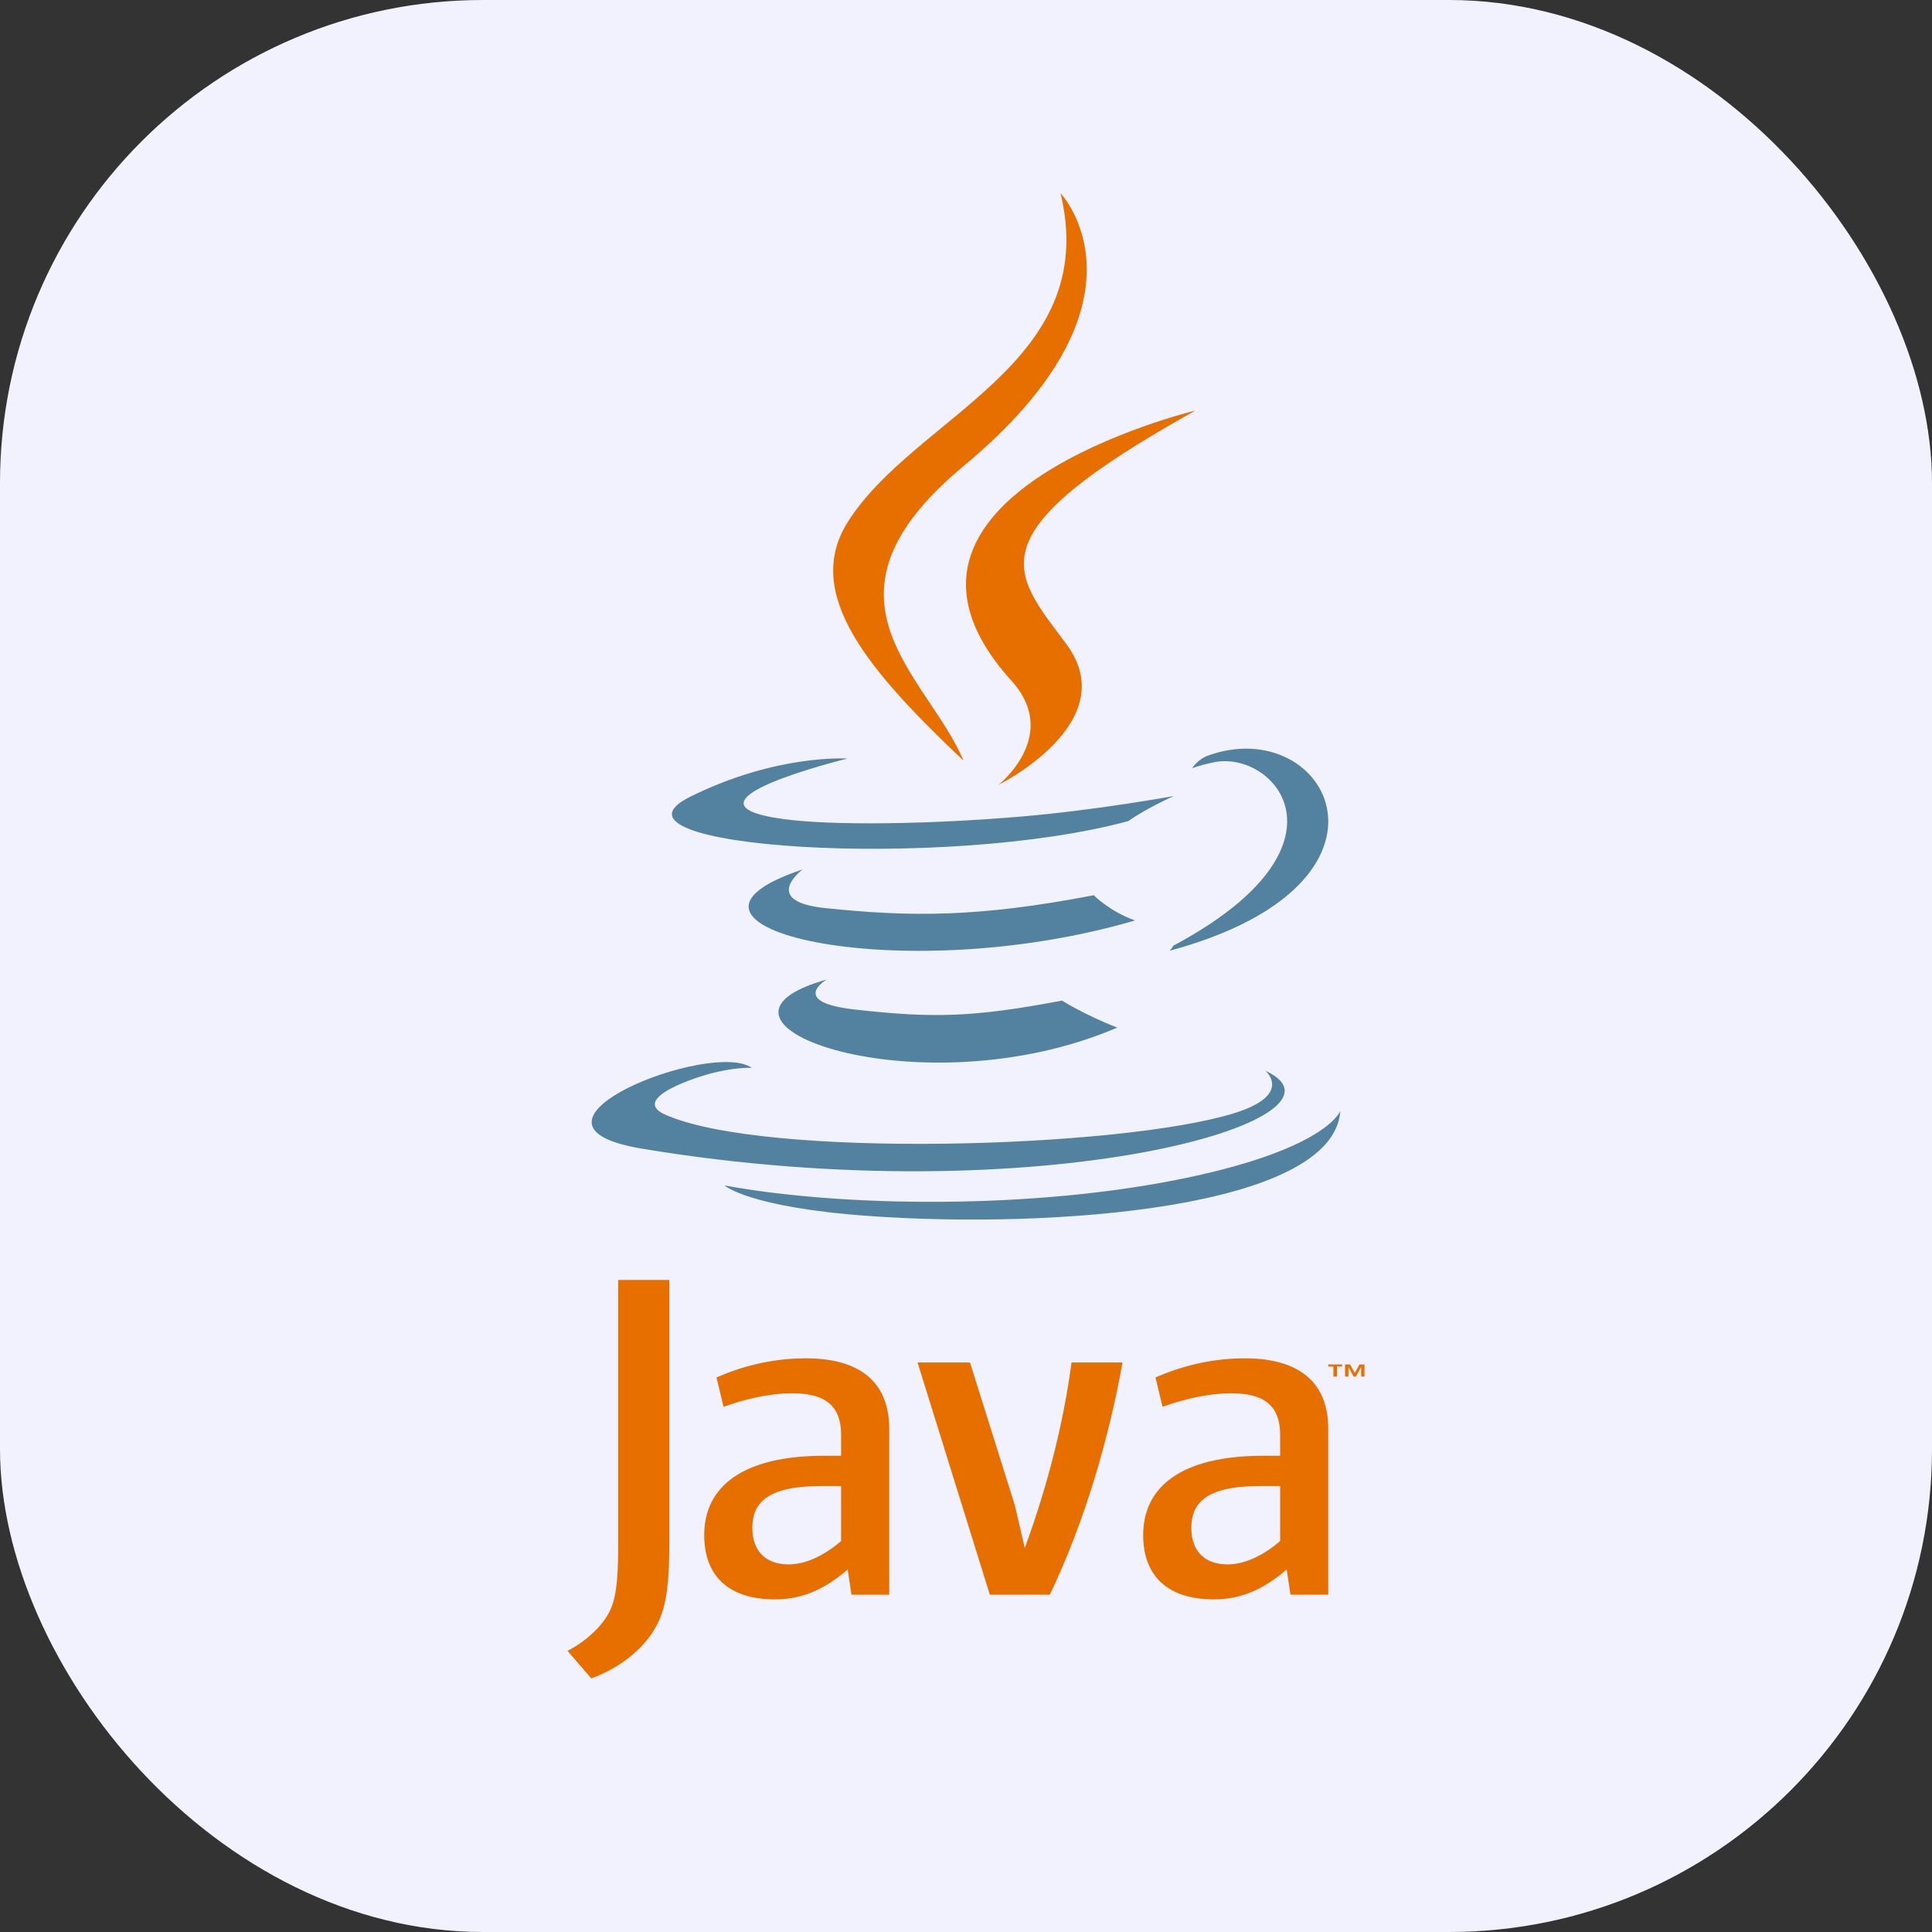 <svg width="160" height="160" viewBox="0 0 160 160" fill="none" xmlns="http://www.w3.org/2000/svg">
<rect x="0" y="0" width="160" height="160" fill="#333333" stroke="none"/>
<rect width="160" height="160" rx="40" fill="#F2F2FF"/>
<path d="M110.428 113.167H110V113H111.152V113.167H110.727V114H110.428V113.167ZM112.725 113.21H112.718L112.294 114H112.1L111.679 113.21H111.674V114H111.392V113H111.807L112.197 113.708L112.587 113H113V114H112.725L112.725 113.21Z" fill="#E76F00"/>
<path d="M68.466 81.119C68.466 81.119 65.287 82.97 70.728 83.596C77.318 84.349 80.687 84.241 87.95 82.865C87.95 82.865 89.859 84.064 92.526 85.102C76.244 92.09 55.678 84.697 68.466 81.119ZM66.476 72C66.476 72 62.912 74.642 68.356 75.206C75.396 75.934 80.956 75.993 90.577 74.138C90.577 74.138 91.908 75.489 94 76.228C74.314 81.992 52.389 76.682 66.476 72Z" fill="#5382A1"/>
<path d="M83.768 56.379C87.877 60.917 82.689 65 82.689 65C82.689 65 93.121 59.834 88.33 53.365C83.855 47.332 80.424 44.335 99 34C99 34 69.842 40.986 83.768 56.379Z" fill="#E76F00"/>
<path d="M104.794 88.673C104.794 88.673 107.134 90.655 102.216 92.188C92.865 95.1 63.295 95.979 55.081 92.305C52.128 90.984 57.665 89.151 59.407 88.767C61.224 88.362 62.262 88.438 62.262 88.438C58.978 86.06 41.036 93.106 53.148 95.125C86.18 100.631 113.362 92.645 104.794 88.673ZM70.178 62.822C70.178 62.822 55.137 66.494 64.852 67.827C68.954 68.392 77.13 68.264 84.747 67.608C90.971 67.068 97.222 65.921 97.222 65.921C97.222 65.921 95.027 66.887 93.439 68.001C78.165 72.131 48.659 70.21 57.153 65.986C64.337 62.417 70.178 62.822 70.178 62.822ZM97.16 78.324C112.687 70.031 105.508 62.061 100.497 63.135C99.269 63.398 98.721 63.625 98.721 63.625C98.721 63.625 99.177 62.891 100.048 62.573C109.961 58.991 117.584 73.138 96.848 78.742C96.848 78.742 97.088 78.521 97.16 78.324Z" fill="#5382A1"/>
<path d="M87.829 15.999C87.829 15.999 96.292 24.904 79.801 38.597C66.578 49.581 76.786 55.844 79.796 62.999C72.077 55.674 66.412 49.226 70.213 43.225C75.79 34.415 91.243 30.144 87.829 15.999Z" fill="#E76F00"/>
<path d="M71.927 100.701C87.119 101.796 110.448 100.094 111 92C111 92 109.938 95.068 98.445 97.505C85.478 100.252 69.485 99.932 60 98.171C60.001 98.17 61.942 99.98 71.927 100.701Z" fill="#5382A1"/>
<path d="M69.656 127.625C68.212 128.863 66.686 129.557 65.317 129.557C63.363 129.557 62.307 128.4 62.307 126.544C62.307 124.536 63.439 123.068 67.977 123.068H69.656L69.656 127.625ZM73.642 132.066V118.319C73.642 114.807 71.614 112.49 66.724 112.49C63.869 112.49 61.368 113.186 59.336 114.074L59.923 116.507C61.523 115.927 63.594 115.387 65.628 115.387C68.445 115.387 69.656 116.507 69.656 118.823V120.561H68.251C61.406 120.561 58.319 123.185 58.319 127.123C58.319 130.522 60.353 132.454 64.184 132.454C66.647 132.454 68.485 131.449 70.203 129.98L70.515 132.067L73.642 132.066ZM86.944 132.066H81.973L75.99 112.838H80.332L84.044 124.652L84.869 128.205C86.747 123.068 88.076 117.856 88.74 112.838H92.963C91.832 119.17 89.796 126.12 86.944 132.066ZM106.015 127.625C104.567 128.863 103.039 129.557 101.67 129.557C99.719 129.557 98.661 128.4 98.661 126.544C98.661 124.536 99.794 123.068 104.332 123.068H106.015V127.625ZM110 132.066V118.319C110 114.807 107.967 112.49 103.082 112.49C100.226 112.49 97.724 113.186 95.692 114.074L96.278 116.507C97.879 115.927 99.954 115.387 101.986 115.387C104.801 115.387 106.015 116.507 106.015 118.823V120.561H104.606C97.76 120.561 94.674 123.185 94.674 127.123C94.674 130.522 96.707 132.454 100.537 132.454C103.001 132.454 104.839 131.449 106.56 129.98L106.873 132.067L110 132.066ZM53.949 135.332C52.812 136.97 50.977 138.266 48.968 139L47 136.713C48.529 135.938 49.841 134.686 50.45 133.52C50.977 132.484 51.196 131.147 51.196 127.952V106H55.43V127.651C55.43 131.923 55.084 133.649 53.949 135.332Z" fill="#E76F00"/>
</svg>
